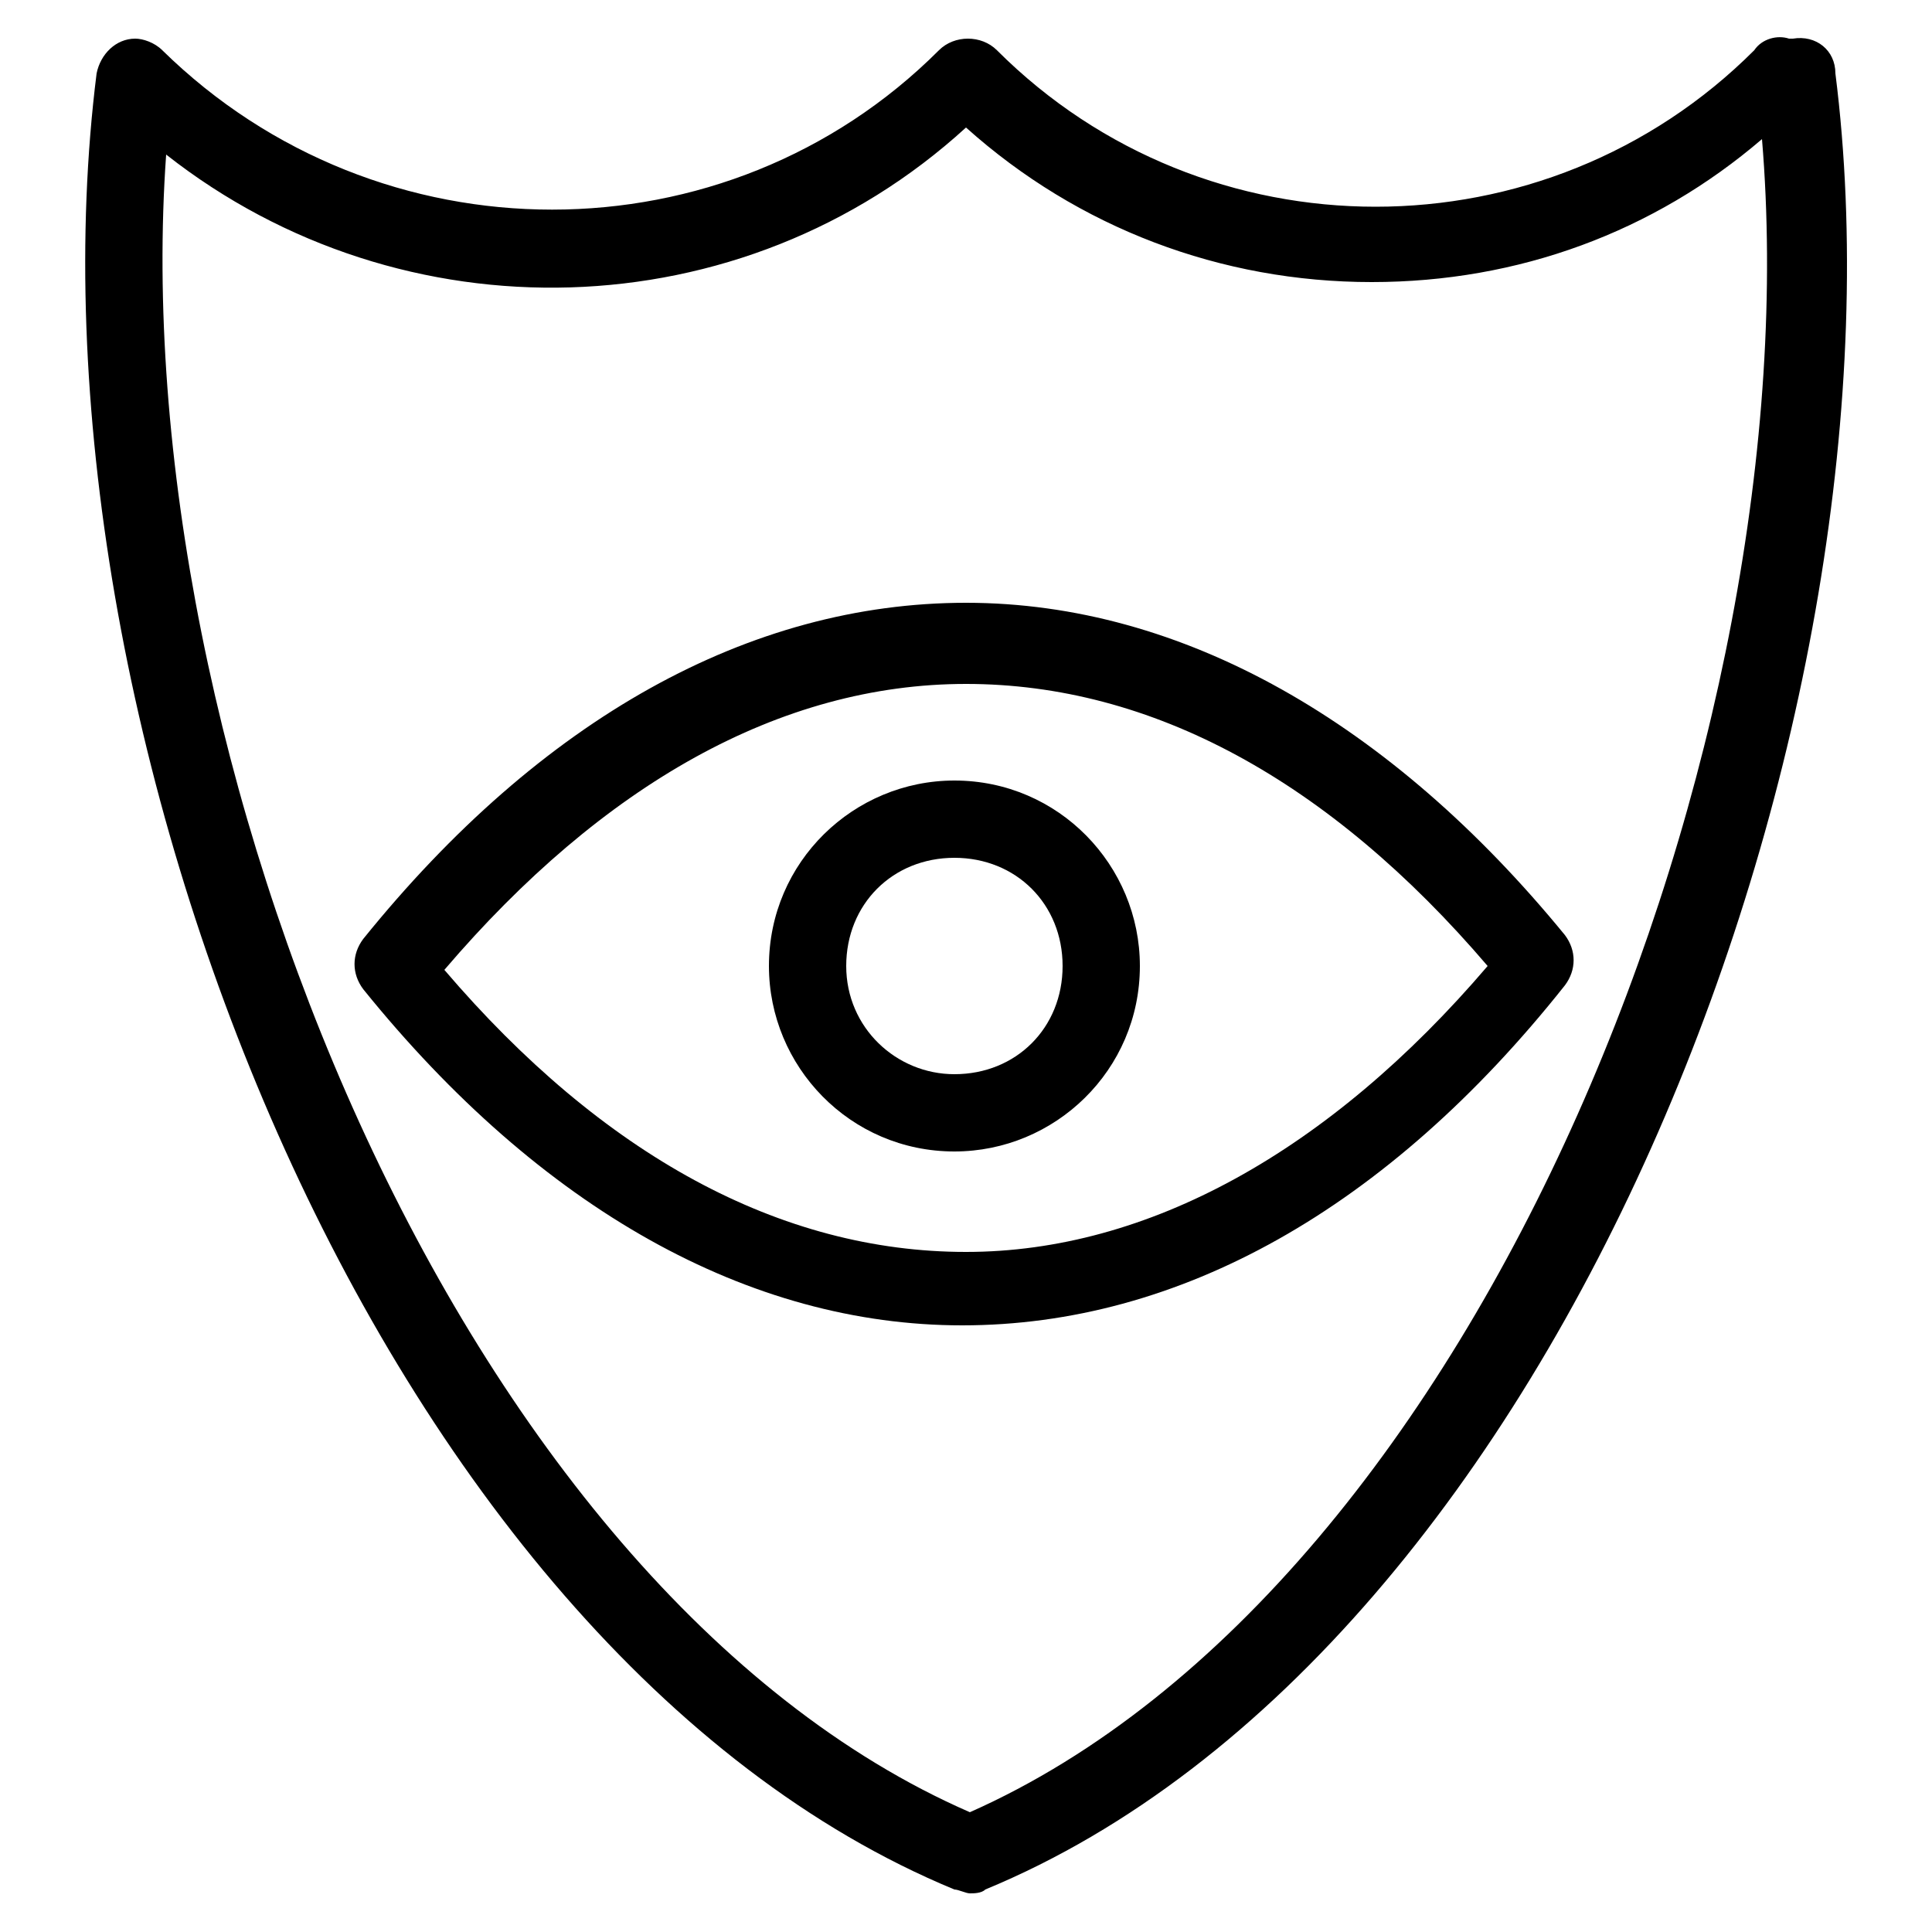 <svg height='100px' width='100px'  fill="#000000" xmlns="http://www.w3.org/2000/svg" xmlns:xlink="http://www.w3.org/1999/xlink" version="1.1" x="0px" y="0px" viewBox="0 0 50 50" style="enable-background:new 0 0 50 50;" xml:space="preserve"><g><path d="M25,15.6c-5.6,0-11,3-15.6,8.7c-0.3,0.4-0.3,0.9,0,1.3c4.6,5.7,10,8.7,15.5,8.7c5.6,0,11-3,15.6-8.8c0.3-0.4,0.3-0.9,0-1.3   C36,18.7,30.6,15.6,25,15.6z M25,32.4c-4.8,0-9.4-2.5-13.5-7.3c4.1-4.8,8.7-7.4,13.5-7.4s9.4,2.5,13.5,7.3   C34.4,29.8,29.7,32.4,25,32.4z"></path><path d="M24.7,20.2c-2.6,0-4.8,2.1-4.8,4.8c0,2.6,2.1,4.8,4.8,4.8c2.6,0,4.8-2.1,4.8-4.8C29.5,22.4,27.4,20.2,24.7,20.2z    M24.7,27.8c-1.5,0-2.8-1.2-2.8-2.8s1.2-2.8,2.8-2.8s2.8,1.2,2.8,2.8S26.3,27.8,24.7,27.8z"></path><path d="M47.5,1.9c0-0.6-0.5-1-1.1-0.9h-0.1c-0.3-0.1-0.7,0-0.9,0.3c-5.4,5.4-14.2,5.4-19.6,0c-0.4-0.4-1.1-0.4-1.5,0   c-5.5,5.5-14.5,5.5-20.1,0C4,1.1,3.7,1,3.5,1C3,1,2.6,1.4,2.5,1.9c-2.1,16.7,7.2,40.8,22.2,47c0.1,0,0.3,0.1,0.4,0.1s0.3,0,0.4-0.1   C40.5,42.7,49.6,18.5,47.5,1.9z M25.1,46.9C11.8,41.1,3.2,19.4,4.3,4C10.4,8.8,19.2,8.6,25,3.3c2.9,2.6,6.6,4,10.5,4   c3.8,0,7.3-1.3,10.1-3.7C46.9,19.1,38.4,41,25.1,46.9z"></path></g></svg>